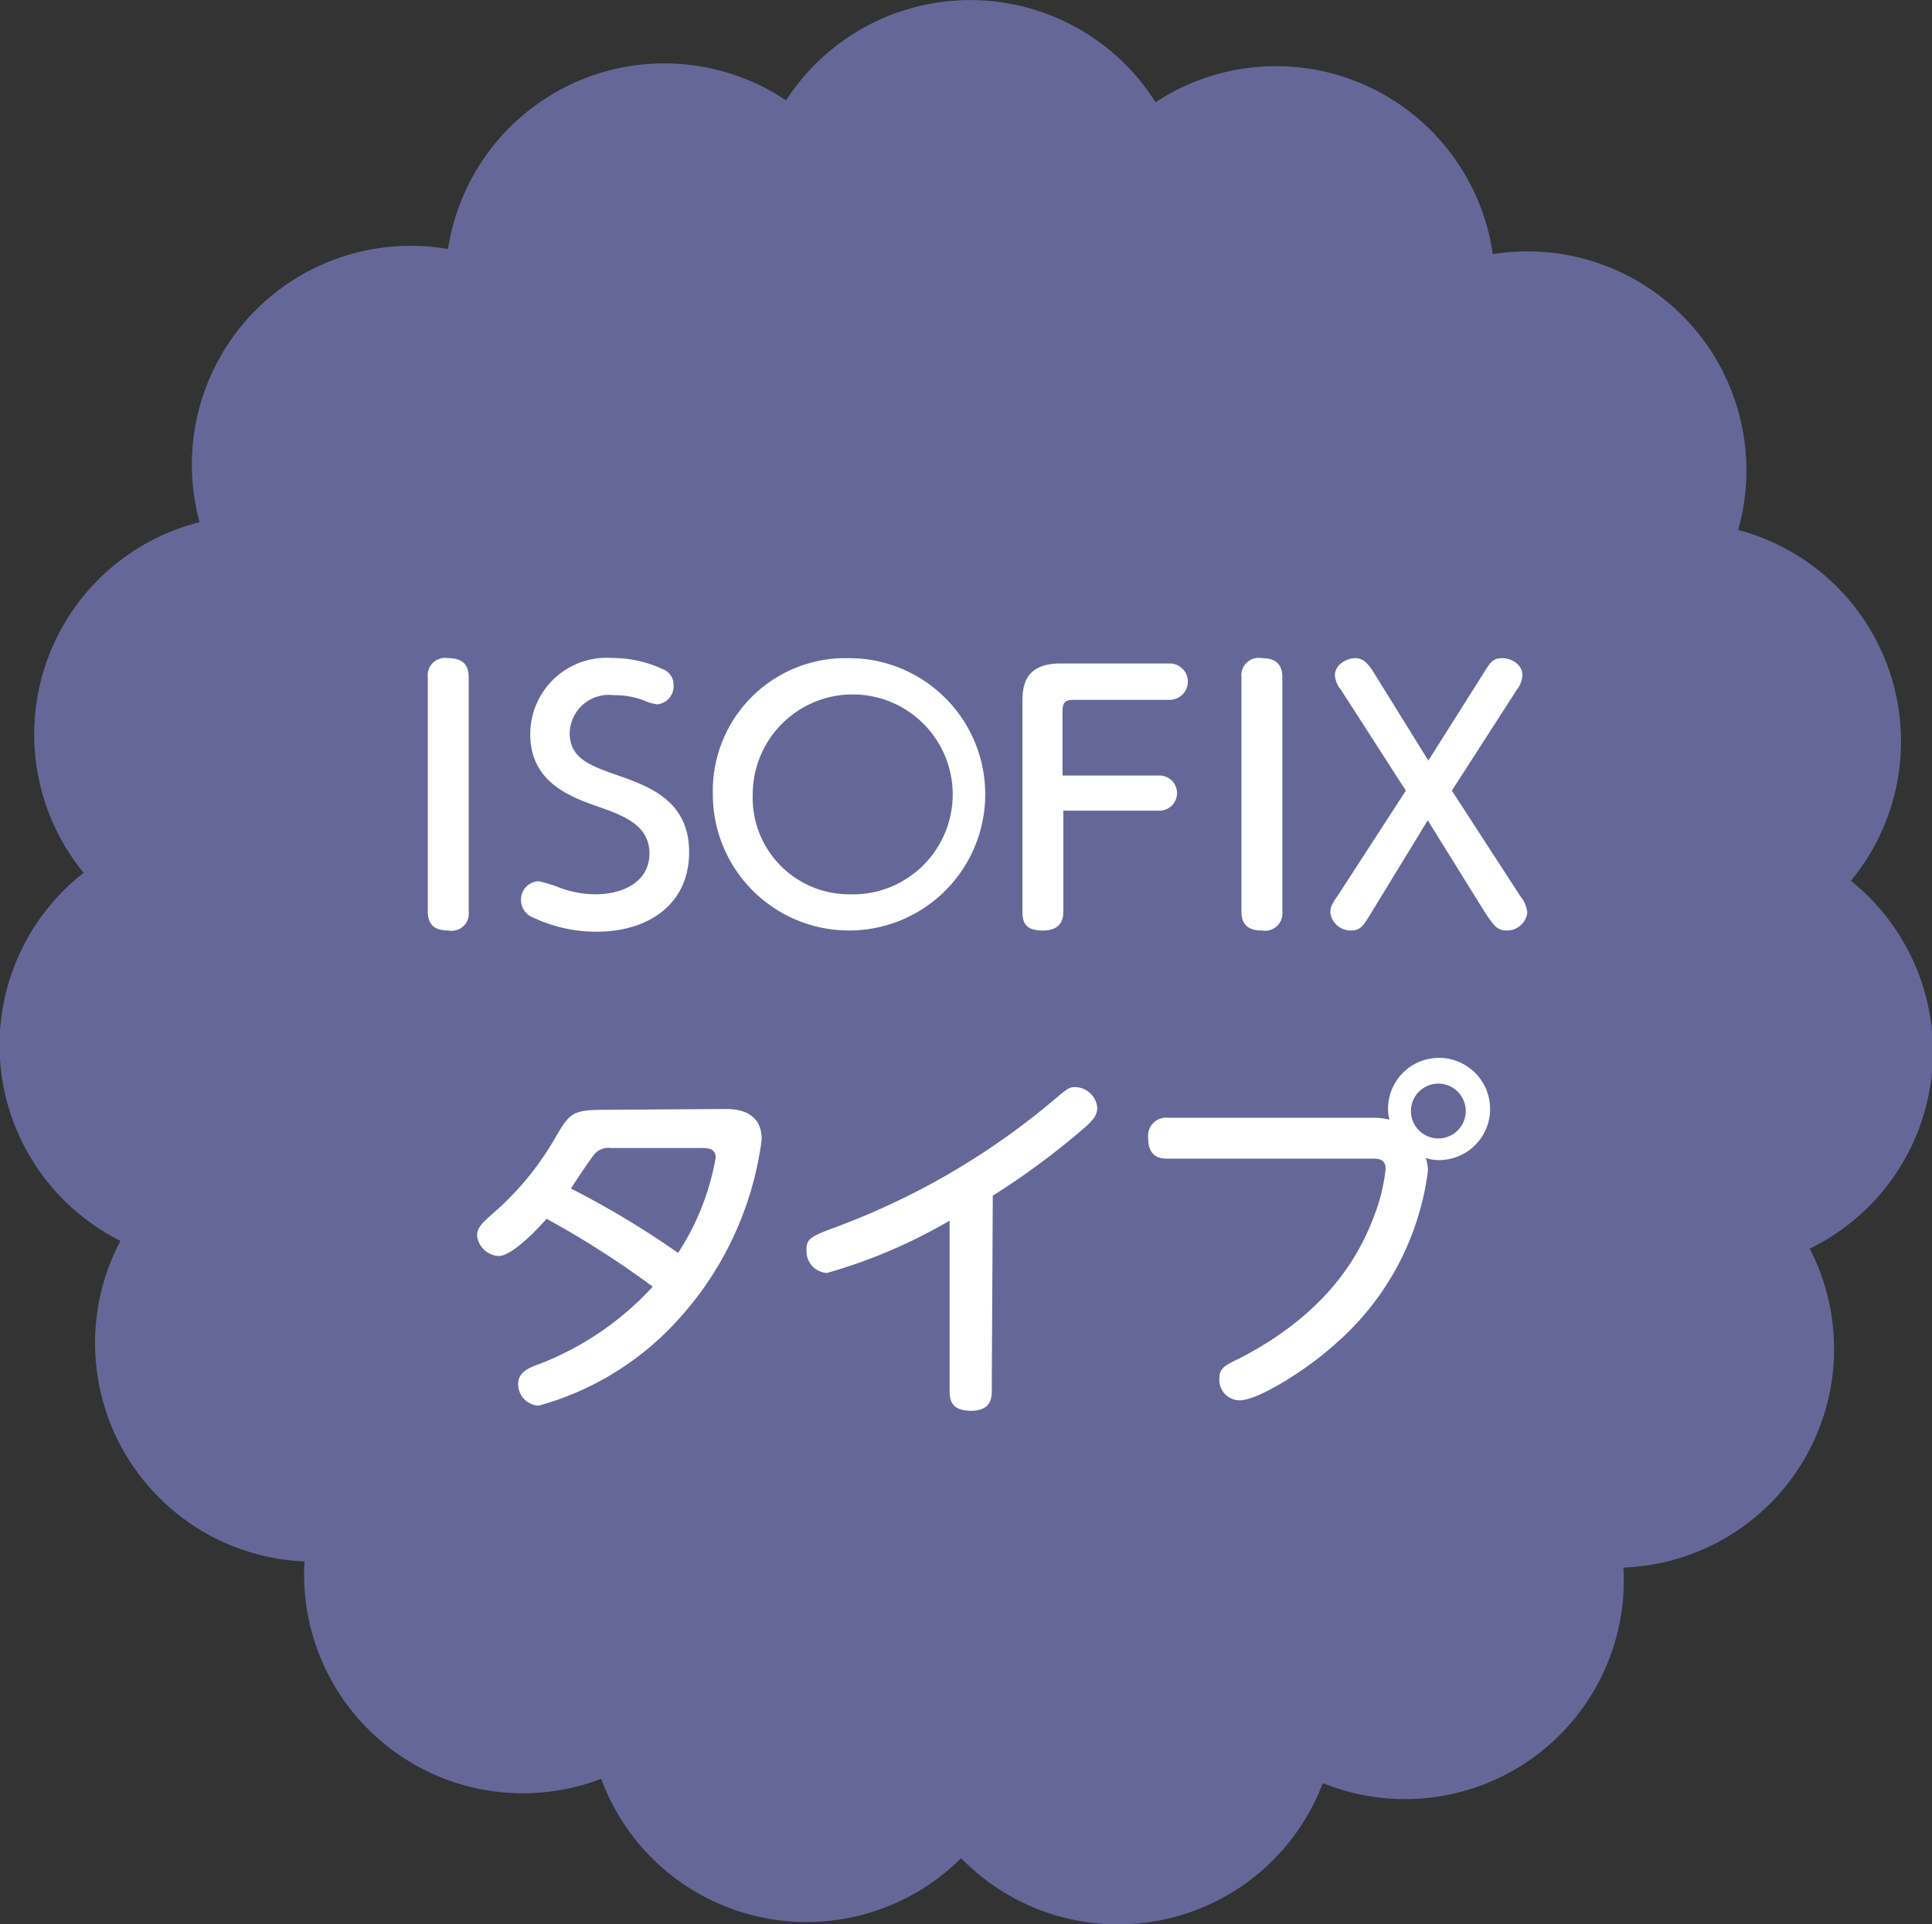 <svg xmlns="http://www.w3.org/2000/svg" viewBox="0 0 94.48 94.12"><rect x="0" y="0" width="94.48" height="94.12" fill="#333333" stroke="none"/><defs><style>.cls-1{fill:#666799;}.cls-2{fill:#fff;}</style></defs><g id="レイヤー_2" data-name="レイヤー 2"><g id="レイヤー_1-2" data-name="レイヤー 1"><path class="cls-1" d="M90.48,43.12A10.7,10.7,0,0,0,85,25.92,10.71,10.71,0,0,0,73,12.43,10.71,10.71,0,0,0,56.51,5a10.72,10.72,0,0,0-18.07-.09,10.7,10.7,0,0,0-16.53,7.27A10.7,10.7,0,0,0,9.76,25.54,10.7,10.7,0,0,0,4.09,42.69a10.7,10.7,0,0,0,1.8,18,10.69,10.69,0,0,0,9,15.68A10.7,10.7,0,0,0,29.4,87,10.7,10.7,0,0,0,47,90.88a10.71,10.71,0,0,0,17.69-3.67A10.7,10.7,0,0,0,79.39,76.67a10.7,10.7,0,0,0,9.11-15.6,10.71,10.71,0,0,0,2-18"/><path class="cls-2" d="M20.92,33.12a.85.85,0,0,1,1-.93c.63,0,1,.26,1,.93V44.58a.84.84,0,0,1-1,.93c-.47,0-1-.13-1-.93Z"/><path class="cls-2" d="M27.2,43.35a5.06,5.06,0,0,0,1.91.39c1.39,0,2.65-.63,2.65-2s-1.25-1.84-2.43-2.26c-1.48-.51-3.4-1.23-3.4-3.58a3.74,3.74,0,0,1,4-3.72,5.88,5.88,0,0,1,2.57.59.81.81,0,0,1,.44.76.89.89,0,0,1-.79.92,2.32,2.32,0,0,1-.68-.2A4.07,4.07,0,0,0,30,34a1.91,1.91,0,0,0-2.14,1.86c0,1.22,1,1.58,2.17,2,1.68.58,3.67,1.27,3.67,3.82s-2,3.89-4.52,3.89a7.25,7.25,0,0,1-3.1-.69.91.91,0,0,1-.6-.84.9.9,0,0,1,.86-.94A8.19,8.19,0,0,1,27.2,43.35Z"/><path class="cls-2" d="M41.49,32.19a6.66,6.66,0,1,1-6.63,6.66A6.49,6.49,0,0,1,41.49,32.19Zm0,11.55a4.89,4.89,0,1,0-4.68-4.89A4.72,4.72,0,0,0,41.49,43.74Z"/><path class="cls-2" d="M56.7,37.93a.86.86,0,1,1,0,1.72H52v4.94c0,.57-.29.92-1,.92s-1-.24-1-.92V34.39c0-.68,0-1.94,1.86-1.94H57.2a.89.89,0,1,1,0,1.78H52.52c-.42,0-.56.11-.56.56v3.14Z"/><path class="cls-2" d="M60.71,33.12a.85.85,0,0,1,1-.93c.63,0,1,.26,1,.93V44.58a.85.85,0,0,1-1,.93c-.47,0-1-.13-1-.93Z"/><path class="cls-2" d="M72.56,32.91c.29-.47.43-.72.89-.72s1,.3,1,.84a1.31,1.31,0,0,1-.29.73L71,38.67l3.34,5.15a1.5,1.5,0,0,1,.35.82,1,1,0,0,1-1,.87c-.47,0-.6-.21-1-.77l-2.87-4.62L67,44.74c-.34.55-.47.77-.94.77a1,1,0,0,1-1-.85c0-.2,0-.36.35-.84l3.34-5.15-3.16-4.91a1.3,1.3,0,0,1-.31-.73c0-.56.63-.84,1-.84s.62.25.91.72l2.66,4.29Z"/><path class="cls-2" d="M35.43,54.24c.43,0,1.82,0,1.82,1.49a16.16,16.16,0,0,1-4.76,9.51,14.28,14.28,0,0,1-6.15,3.51,1.05,1.05,0,0,1-1-1.06c0-.6.56-.81,1.1-1a14.7,14.7,0,0,0,5.48-3.76,45.18,45.18,0,0,0-5.19-3.32c-.67.76-1.76,1.82-2.34,1.82a1.12,1.12,0,0,1-1.06-1c0-.4.3-.65.68-1a14.22,14.22,0,0,0,3.1-3.71c.75-1.28.84-1.44,2.48-1.44Zm-5.55,1.91a.89.89,0,0,0-.79.28c-.2.22-1,1.43-1.17,1.7a43.72,43.72,0,0,1,5.24,3.15A12.4,12.4,0,0,0,35,56.61c0-.46-.43-.46-.73-.46Z"/><path class="cls-2" d="M48.5,68c0,.31,0,1-1,1s-1.06-.54-1.06-1v-8.3a25.82,25.82,0,0,1-6,2.56,1.06,1.06,0,0,1-1-1.12c0-.57.21-.66,1.4-1.11a35.86,35.86,0,0,0,10.42-6c.92-.77,1-.86,1.3-.86a1.11,1.11,0,0,1,1.1,1c0,.36-.18.62-.78,1.12a37,37,0,0,1-4.33,3.19Z"/><path class="cls-2" d="M57.15,56.67c-.32,0-1,0-1-1a.89.89,0,0,1,1-1h9.9a3.51,3.51,0,0,1,.9.09,1.84,1.84,0,0,1-.07-.52,2.49,2.49,0,0,1,2.49-2.5,2.49,2.49,0,1,1,0,5,1.87,1.87,0,0,1-.65-.11,2,2,0,0,1,.11.63,13.47,13.47,0,0,1-4.47,8.42c-1.47,1.34-3.85,2.81-4.73,2.81a1,1,0,0,1-1-1.06c0-.5.23-.63,1-1,4.44-2.29,5.9-5.22,6.53-6.86a9.11,9.11,0,0,0,.6-2.38c0-.52-.33-.52-.74-.52ZM69,54.29A1.34,1.34,0,1,0,70.37,53,1.34,1.34,0,0,0,69,54.29Z"/></g></g></svg>

